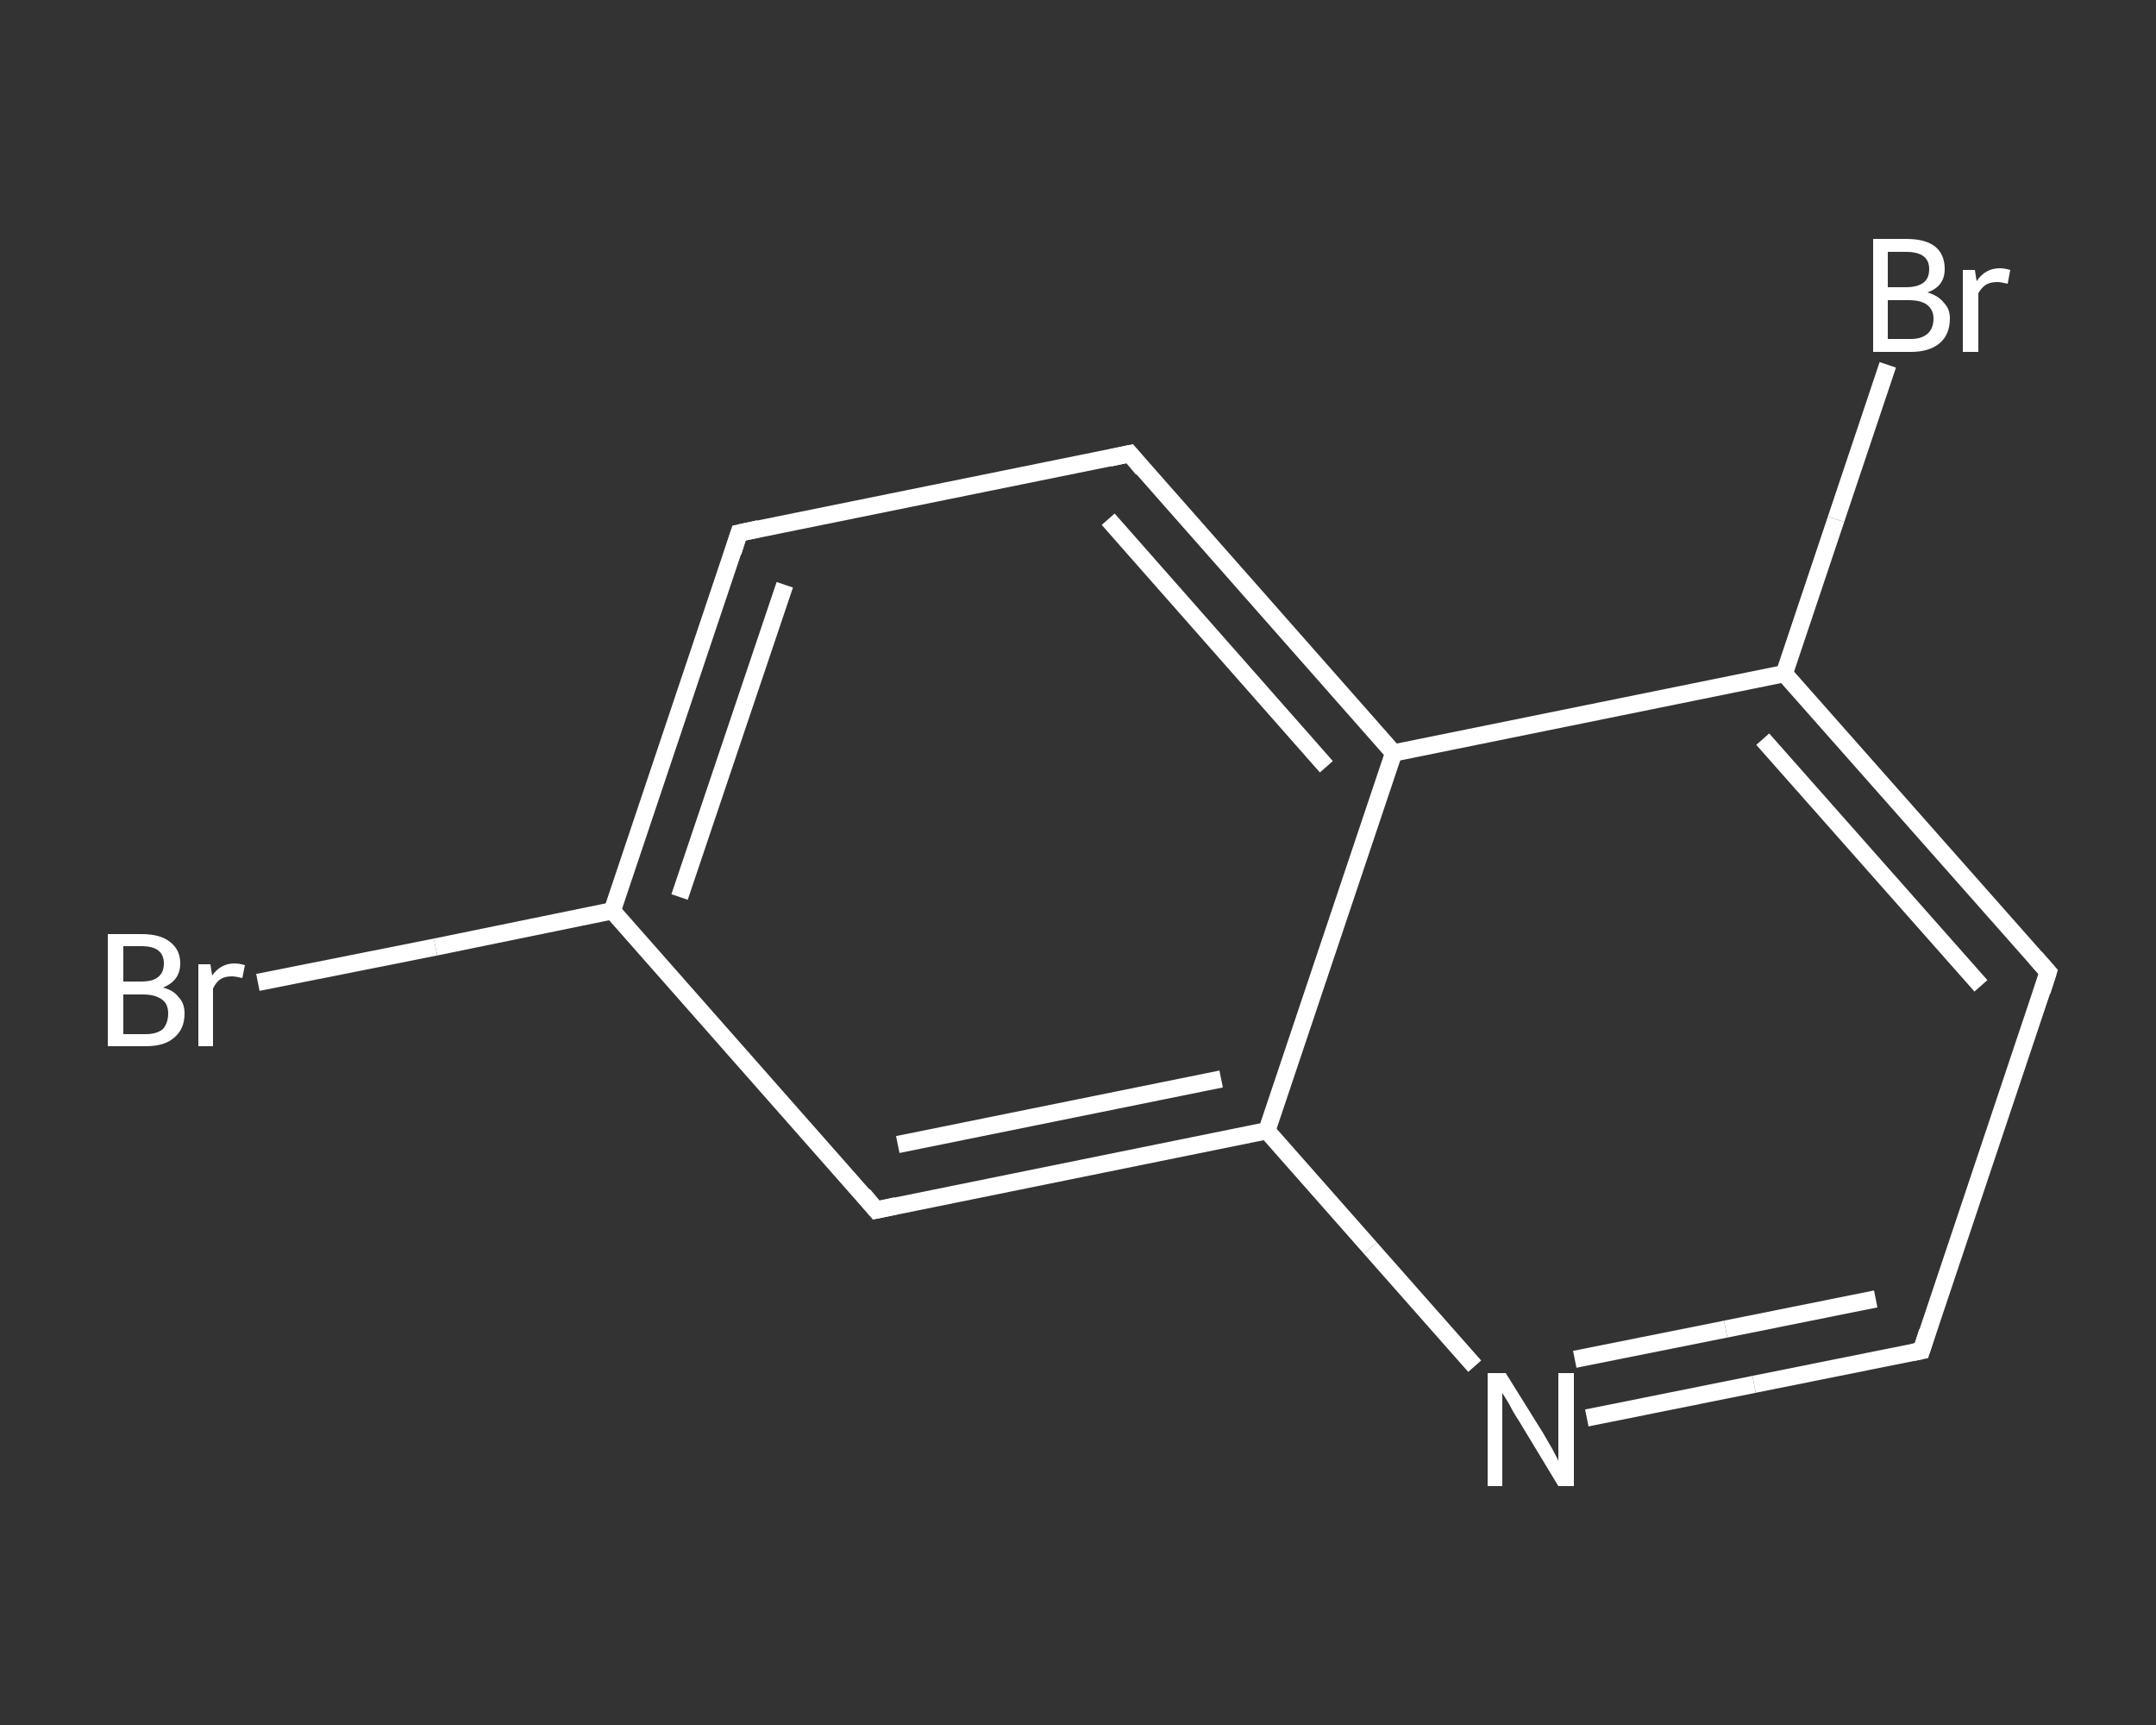 <?xml version='1.0' encoding='iso-8859-1'?>
<svg version='1.1' baseProfile='full'
              xmlns='http://www.w3.org/2000/svg'
                      xmlns:rdkit='http://www.rdkit.org/xml'
                      xmlns:xlink='http://www.w3.org/1999/xlink'
                  xml:space='preserve'
width='250px' height='200px' viewBox='0 0 250 200'>
<rect x="0" y="0" width="250" height="200" fill="#333333" stroke="none"/>
<!-- END OF HEADER -->
<rect style='opacity:1.0;fill:transparent;stroke:none' width='250.0' height='200.0' x='0.0' y='0.0'> </rect>
<path class='bond-0 atom-0 atom-1' d='M 29.9,113.9 L 50.5,109.8' style='fill:none;fill-rule:evenodd;stroke:#FFFFFF;stroke-width:2.0px;stroke-linecap:butt;stroke-linejoin:miter;stroke-opacity:1' />
<path class='bond-0 atom-0 atom-1' d='M 50.5,109.8 L 71.0,105.6' style='fill:none;fill-rule:evenodd;stroke:#FFFFFF;stroke-width:2.0px;stroke-linecap:butt;stroke-linejoin:miter;stroke-opacity:1' />
<path class='bond-1 atom-1 atom-2' d='M 71.0,105.6 L 85.7,61.8' style='fill:none;fill-rule:evenodd;stroke:#FFFFFF;stroke-width:2.0px;stroke-linecap:butt;stroke-linejoin:miter;stroke-opacity:1' />
<path class='bond-1 atom-1 atom-2' d='M 78.8,104.0 L 91.0,67.8' style='fill:none;fill-rule:evenodd;stroke:#FFFFFF;stroke-width:2.0px;stroke-linecap:butt;stroke-linejoin:miter;stroke-opacity:1' />
<path class='bond-2 atom-2 atom-3' d='M 85.7,61.8 L 131.0,52.6' style='fill:none;fill-rule:evenodd;stroke:#FFFFFF;stroke-width:2.0px;stroke-linecap:butt;stroke-linejoin:miter;stroke-opacity:1' />
<path class='bond-3 atom-3 atom-4' d='M 131.0,52.6 L 161.6,87.3' style='fill:none;fill-rule:evenodd;stroke:#FFFFFF;stroke-width:2.0px;stroke-linecap:butt;stroke-linejoin:miter;stroke-opacity:1' />
<path class='bond-3 atom-3 atom-4' d='M 128.5,60.2 L 153.8,88.9' style='fill:none;fill-rule:evenodd;stroke:#FFFFFF;stroke-width:2.0px;stroke-linecap:butt;stroke-linejoin:miter;stroke-opacity:1' />
<path class='bond-4 atom-4 atom-5' d='M 161.6,87.3 L 206.9,78.1' style='fill:none;fill-rule:evenodd;stroke:#FFFFFF;stroke-width:2.0px;stroke-linecap:butt;stroke-linejoin:miter;stroke-opacity:1' />
<path class='bond-5 atom-5 atom-6' d='M 206.9,78.1 L 212.9,60.2' style='fill:none;fill-rule:evenodd;stroke:#FFFFFF;stroke-width:2.0px;stroke-linecap:butt;stroke-linejoin:miter;stroke-opacity:1' />
<path class='bond-5 atom-5 atom-6' d='M 212.9,60.2 L 218.9,42.3' style='fill:none;fill-rule:evenodd;stroke:#FFFFFF;stroke-width:2.0px;stroke-linecap:butt;stroke-linejoin:miter;stroke-opacity:1' />
<path class='bond-6 atom-5 atom-7' d='M 206.9,78.1 L 237.5,112.7' style='fill:none;fill-rule:evenodd;stroke:#FFFFFF;stroke-width:2.0px;stroke-linecap:butt;stroke-linejoin:miter;stroke-opacity:1' />
<path class='bond-6 atom-5 atom-7' d='M 204.4,85.7 L 229.7,114.3' style='fill:none;fill-rule:evenodd;stroke:#FFFFFF;stroke-width:2.0px;stroke-linecap:butt;stroke-linejoin:miter;stroke-opacity:1' />
<path class='bond-7 atom-7 atom-8' d='M 237.5,112.7 L 222.8,156.6' style='fill:none;fill-rule:evenodd;stroke:#FFFFFF;stroke-width:2.0px;stroke-linecap:butt;stroke-linejoin:miter;stroke-opacity:1' />
<path class='bond-8 atom-8 atom-9' d='M 222.8,156.6 L 203.4,160.5' style='fill:none;fill-rule:evenodd;stroke:#FFFFFF;stroke-width:2.0px;stroke-linecap:butt;stroke-linejoin:miter;stroke-opacity:1' />
<path class='bond-8 atom-8 atom-9' d='M 203.4,160.5 L 184.0,164.4' style='fill:none;fill-rule:evenodd;stroke:#FFFFFF;stroke-width:2.0px;stroke-linecap:butt;stroke-linejoin:miter;stroke-opacity:1' />
<path class='bond-8 atom-8 atom-9' d='M 217.5,150.6 L 200.1,154.1' style='fill:none;fill-rule:evenodd;stroke:#FFFFFF;stroke-width:2.0px;stroke-linecap:butt;stroke-linejoin:miter;stroke-opacity:1' />
<path class='bond-8 atom-8 atom-9' d='M 200.1,154.1 L 182.6,157.6' style='fill:none;fill-rule:evenodd;stroke:#FFFFFF;stroke-width:2.0px;stroke-linecap:butt;stroke-linejoin:miter;stroke-opacity:1' />
<path class='bond-9 atom-9 atom-10' d='M 171.0,158.4 L 158.9,144.7' style='fill:none;fill-rule:evenodd;stroke:#FFFFFF;stroke-width:2.0px;stroke-linecap:butt;stroke-linejoin:miter;stroke-opacity:1' />
<path class='bond-9 atom-9 atom-10' d='M 158.9,144.7 L 146.9,131.1' style='fill:none;fill-rule:evenodd;stroke:#FFFFFF;stroke-width:2.0px;stroke-linecap:butt;stroke-linejoin:miter;stroke-opacity:1' />
<path class='bond-10 atom-10 atom-11' d='M 146.9,131.1 L 101.6,140.3' style='fill:none;fill-rule:evenodd;stroke:#FFFFFF;stroke-width:2.0px;stroke-linecap:butt;stroke-linejoin:miter;stroke-opacity:1' />
<path class='bond-10 atom-10 atom-11' d='M 141.6,125.1 L 104.1,132.7' style='fill:none;fill-rule:evenodd;stroke:#FFFFFF;stroke-width:2.0px;stroke-linecap:butt;stroke-linejoin:miter;stroke-opacity:1' />
<path class='bond-11 atom-11 atom-1' d='M 101.6,140.3 L 71.0,105.6' style='fill:none;fill-rule:evenodd;stroke:#FFFFFF;stroke-width:2.0px;stroke-linecap:butt;stroke-linejoin:miter;stroke-opacity:1' />
<path class='bond-12 atom-10 atom-4' d='M 146.9,131.1 L 161.6,87.3' style='fill:none;fill-rule:evenodd;stroke:#FFFFFF;stroke-width:2.0px;stroke-linecap:butt;stroke-linejoin:miter;stroke-opacity:1' />
<path d='M 85.0,64.0 L 85.7,61.8 L 88.0,61.3' style='fill:none;stroke:#FFFFFF;stroke-width:2.0px;stroke-linecap:butt;stroke-linejoin:miter;stroke-opacity:1;' />
<path d='M 128.7,53.1 L 131.0,52.6 L 132.5,54.4' style='fill:none;stroke:#FFFFFF;stroke-width:2.0px;stroke-linecap:butt;stroke-linejoin:miter;stroke-opacity:1;' />
<path d='M 236.0,111.0 L 237.5,112.7 L 236.8,114.9' style='fill:none;stroke:#FFFFFF;stroke-width:2.0px;stroke-linecap:butt;stroke-linejoin:miter;stroke-opacity:1;' />
<path d='M 223.5,154.4 L 222.8,156.6 L 221.8,156.8' style='fill:none;stroke:#FFFFFF;stroke-width:2.0px;stroke-linecap:butt;stroke-linejoin:miter;stroke-opacity:1;' />
<path d='M 103.9,139.8 L 101.6,140.3 L 100.1,138.5' style='fill:none;stroke:#FFFFFF;stroke-width:2.0px;stroke-linecap:butt;stroke-linejoin:miter;stroke-opacity:1;' />
<path class='atom-0' d='M 18.9 114.5
Q 20.1 114.8, 20.7 115.6
Q 21.4 116.3, 21.4 117.5
Q 21.4 119.3, 20.2 120.3
Q 19.1 121.3, 16.9 121.3
L 12.5 121.3
L 12.5 108.3
L 16.4 108.3
Q 18.6 108.3, 19.7 109.2
Q 20.9 110.1, 20.9 111.7
Q 20.9 113.7, 18.9 114.5
M 14.3 109.7
L 14.3 113.8
L 16.4 113.8
Q 17.7 113.8, 18.3 113.3
Q 19.0 112.8, 19.0 111.7
Q 19.0 109.7, 16.4 109.7
L 14.3 109.7
M 16.9 119.9
Q 18.2 119.9, 18.9 119.3
Q 19.5 118.6, 19.5 117.5
Q 19.5 116.4, 18.8 115.9
Q 18.0 115.3, 16.6 115.3
L 14.3 115.3
L 14.3 119.9
L 16.9 119.9
' fill='#FFFFFF'/>
<path class='atom-0' d='M 24.4 111.8
L 24.6 113.1
Q 25.6 111.7, 27.2 111.7
Q 27.7 111.7, 28.4 111.9
L 28.1 113.4
Q 27.3 113.2, 26.9 113.2
Q 26.1 113.2, 25.6 113.5
Q 25.1 113.8, 24.7 114.6
L 24.7 121.3
L 23.0 121.3
L 23.0 111.8
L 24.4 111.8
' fill='#FFFFFF'/>
<path class='atom-6' d='M 223.5 33.9
Q 224.8 34.3, 225.4 35.1
Q 226.1 35.8, 226.1 36.9
Q 226.1 38.8, 224.9 39.8
Q 223.7 40.8, 221.6 40.8
L 217.2 40.8
L 217.2 27.7
L 221.0 27.7
Q 223.3 27.7, 224.4 28.6
Q 225.5 29.5, 225.5 31.2
Q 225.5 33.2, 223.5 33.9
M 218.9 29.2
L 218.9 33.3
L 221.0 33.3
Q 222.3 33.3, 223.0 32.8
Q 223.7 32.3, 223.7 31.2
Q 223.7 29.2, 221.0 29.2
L 218.9 29.2
M 221.6 39.3
Q 222.8 39.3, 223.5 38.7
Q 224.2 38.1, 224.2 36.9
Q 224.2 35.9, 223.4 35.3
Q 222.7 34.8, 221.3 34.8
L 218.9 34.8
L 218.9 39.3
L 221.6 39.3
' fill='#FFFFFF'/>
<path class='atom-6' d='M 229.0 31.3
L 229.2 32.6
Q 230.2 31.1, 231.9 31.1
Q 232.4 31.1, 233.1 31.3
L 232.8 32.9
Q 232.0 32.7, 231.6 32.7
Q 230.8 32.7, 230.3 33.0
Q 229.8 33.3, 229.4 34.0
L 229.4 40.8
L 227.6 40.8
L 227.6 31.3
L 229.0 31.3
' fill='#FFFFFF'/>
<path class='atom-9' d='M 174.6 159.2
L 178.9 166.1
Q 179.3 166.8, 180.0 168.0
Q 180.7 169.3, 180.7 169.4
L 180.7 159.2
L 182.5 159.2
L 182.5 172.3
L 180.7 172.3
L 176.1 164.7
Q 175.5 163.8, 175.0 162.8
Q 174.4 161.8, 174.2 161.5
L 174.2 172.3
L 172.5 172.3
L 172.5 159.2
L 174.6 159.2
' fill='#FFFFFF'/>
</svg>
